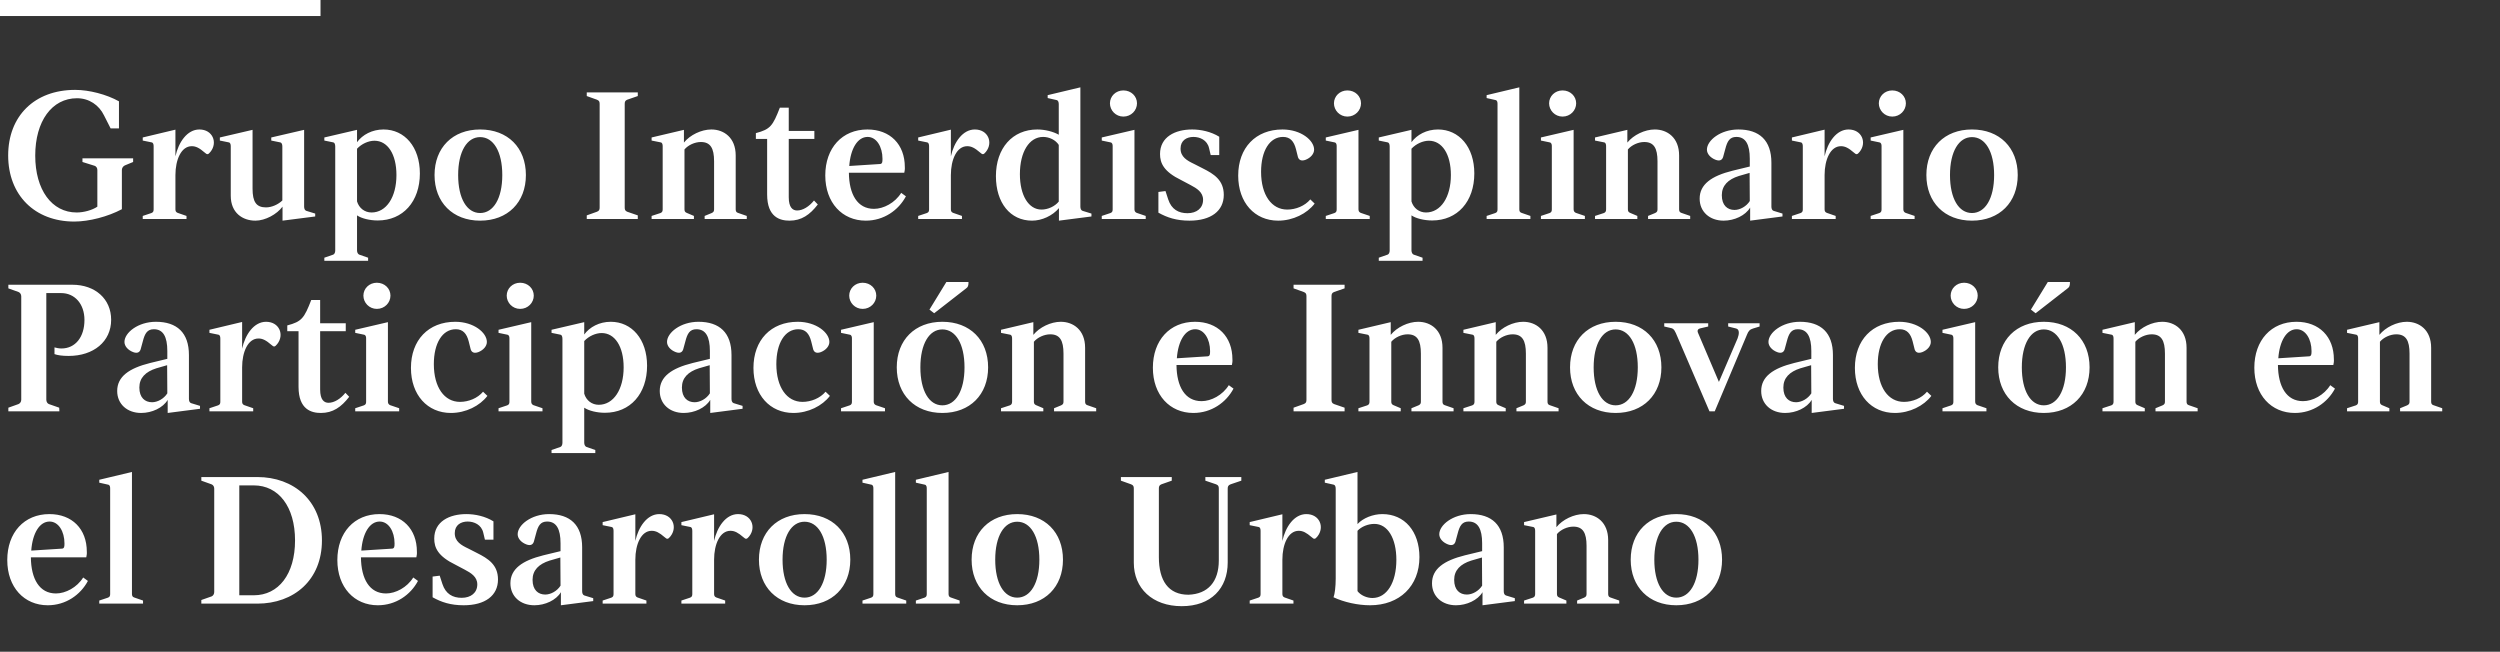 <svg width="234" height="61" viewBox="0 0 234 61" fill="none" xmlns="http://www.w3.org/2000/svg">
<rect x="0" y="0" width="234" height="61" fill="#333333" stroke="none"/>
<path fill-rule="evenodd" clip-rule="evenodd" d="M30 1.5H0V0H30V1.5Z" fill="white"/>
<path d="M7.038 8.413C8.347 8.413 9.979 8.838 11.135 9.484V12.017H10.353L9.741 10.81C9.265 9.824 8.33 9.195 7.208 9.195C4.862 9.195 3.298 11.337 3.298 14.567C3.298 17.763 4.845 19.888 7.174 19.888C7.854 19.888 8.636 19.667 9.112 19.344V15.91C9.112 15.723 9.01 15.57 8.857 15.519L7.718 15.162V14.822H12.461V15.162L11.679 15.485C11.509 15.57 11.407 15.74 11.407 15.91V19.582C10.098 20.279 8.33 20.738 6.953 20.738C3.247 20.738 0.765 18.256 0.765 14.55C0.765 10.878 3.213 8.413 7.038 8.413ZM17.457 20.5H13.36V20.211L14.176 19.939C14.363 19.871 14.38 19.735 14.38 19.582V13.717C14.38 13.547 14.363 13.36 14.193 13.326L13.36 13.156V12.867L16.42 12.136V14.635C16.709 13.309 17.525 12.119 18.664 12.119C19.905 12.119 20.398 13.343 19.701 14.21C19.48 14.482 19.395 14.499 19.157 14.278C18.664 13.853 18.341 13.683 17.95 13.683C16.964 13.683 16.42 14.941 16.42 16.386V19.582C16.42 19.735 16.454 19.854 16.624 19.922L17.457 20.211V20.5ZM28.466 12.153V19.327C28.466 19.514 28.517 19.684 28.671 19.735L29.503 19.99V20.262L26.444 20.653V19.344C25.916 20.058 24.828 20.653 23.91 20.653C22.703 20.653 21.599 19.922 21.599 18.324V13.717C21.599 13.547 21.581 13.36 21.412 13.326L20.578 13.156V12.867L23.639 12.153V17.661C23.639 18.902 23.995 19.412 24.896 19.412C25.441 19.412 26.035 19.14 26.427 18.766V13.717C26.427 13.547 26.392 13.36 26.223 13.326L25.39 13.156V12.867L28.466 12.153ZM35.9 12.119C37.872 12.119 39.3 13.751 39.3 16.233C39.3 18.868 37.719 20.636 35.356 20.636C34.608 20.636 33.843 20.449 33.418 20.16V23.441C33.418 23.628 33.503 23.781 33.622 23.832L34.455 24.121V24.41H30.358V24.121L31.191 23.832C31.31 23.781 31.378 23.628 31.378 23.441V13.717C31.378 13.496 31.31 13.343 31.191 13.326L30.358 13.156V12.867L33.418 12.153V13.309C33.928 12.612 34.829 12.119 35.9 12.119ZM35.05 13.173C34.489 13.173 33.843 13.462 33.418 13.921V18.851C33.605 19.48 34.132 19.888 34.778 19.888C36.155 19.888 37.107 18.46 37.107 16.386C37.107 14.414 36.274 13.173 35.05 13.173ZM44.94 12.119C47.524 12.119 49.224 13.819 49.224 16.386C49.224 18.936 47.524 20.653 44.94 20.653C42.373 20.653 40.673 18.936 40.673 16.386C40.673 13.819 42.373 12.119 44.94 12.119ZM44.94 12.833C43.716 12.833 42.883 14.176 42.883 16.386C42.883 18.579 43.699 19.939 44.94 19.939C46.181 19.939 47.014 18.579 47.014 16.386C47.014 14.176 46.181 12.833 44.94 12.833ZM59.697 8.651V8.991L58.711 9.331C58.507 9.416 58.473 9.535 58.473 9.739V19.412C58.473 19.616 58.507 19.735 58.711 19.82L59.697 20.16V20.5H54.92V20.16L55.872 19.82C56.093 19.735 56.127 19.616 56.127 19.412V9.739C56.127 9.535 56.093 9.416 55.872 9.331L54.92 8.991V8.651H59.697ZM66.583 12.119C67.756 12.119 68.861 12.884 68.861 14.55V19.582C68.861 19.735 68.895 19.871 69.065 19.922L69.898 20.211V20.5H65.954V20.211L66.617 19.939C66.804 19.854 66.838 19.752 66.838 19.582V15.094C66.838 13.87 66.498 13.292 65.597 13.292C65.036 13.292 64.407 13.581 64.067 13.989V19.582C64.067 19.735 64.101 19.854 64.271 19.922L64.951 20.211V20.5H60.99V20.211L61.823 19.939C61.993 19.871 62.027 19.752 62.027 19.582V13.717C62.027 13.547 62.01 13.36 61.84 13.326L60.99 13.156V12.867L64.016 12.153V13.343C64.594 12.629 65.648 12.119 66.583 12.119ZM73.827 10.079V12.255H76.224V13.003H73.827V18.46C73.827 19.429 74.201 19.701 74.609 19.701C75.136 19.701 75.731 19.344 76.19 18.766L76.547 19.14C75.799 20.109 75.017 20.653 73.895 20.653C73.028 20.653 71.804 20.347 71.804 18.205V13.003H70.75V12.459C72.11 12.102 72.331 11.779 72.994 10.079H73.827ZM81.19 12.119C83.315 12.119 84.692 13.513 84.692 15.638C84.709 15.808 84.675 16.029 84.641 16.165H79.456C79.473 18.188 80.255 19.548 81.802 19.548C82.703 19.548 83.774 18.987 84.352 18.052L84.794 18.375C84.097 19.684 82.72 20.653 81.037 20.653C78.827 20.653 77.246 18.97 77.246 16.42C77.246 13.853 78.827 12.119 81.19 12.119ZM81.207 12.816C80.272 12.816 79.609 13.904 79.49 15.536L82.414 15.349C82.567 15.315 82.601 15.196 82.601 14.873C82.601 13.734 82.04 12.816 81.207 12.816ZM90.039 20.5H85.942V20.211L86.758 19.939C86.945 19.871 86.962 19.735 86.962 19.582V13.717C86.962 13.547 86.945 13.36 86.775 13.326L85.942 13.156V12.867L89.002 12.136V14.635C89.291 13.309 90.107 12.119 91.246 12.119C92.487 12.119 92.98 13.343 92.283 14.21C92.062 14.482 91.977 14.499 91.739 14.278C91.246 13.853 90.923 13.683 90.532 13.683C89.546 13.683 89.002 14.941 89.002 16.386V19.582C89.002 19.735 89.036 19.854 89.206 19.922L90.039 20.211V20.5ZM101.123 8.175V19.327C101.123 19.514 101.174 19.684 101.327 19.735L102.16 19.99V20.262L99.117 20.653V19.48C98.522 20.194 97.519 20.653 96.6 20.653C94.561 20.653 93.218 18.987 93.218 16.488C93.218 13.87 94.764 12.119 97.094 12.119C97.808 12.119 98.606 12.323 99.1 12.612V9.756C99.1 9.569 99.049 9.399 98.895 9.365L98.062 9.178V8.906L101.123 8.175ZM97.638 12.816C96.329 12.816 95.462 14.227 95.462 16.301C95.462 18.29 96.278 19.616 97.484 19.616C98.079 19.616 98.725 19.327 99.1 18.868V13.564C98.811 13.105 98.216 12.816 97.638 12.816ZM105.148 8.464C105.879 8.464 106.423 9.008 106.423 9.671C106.423 10.334 105.879 10.912 105.148 10.912C104.434 10.912 103.89 10.334 103.89 9.671C103.89 9.008 104.434 8.464 105.148 8.464ZM106.185 12.153V19.582C106.185 19.735 106.236 19.854 106.389 19.922L107.239 20.211V20.5H103.125V20.211L103.941 19.939C104.128 19.871 104.145 19.735 104.145 19.582V13.683C104.145 13.547 104.128 13.36 103.941 13.326L103.125 13.156V12.867L106.185 12.153ZM111.588 12.119C112.404 12.119 113.356 12.323 114.121 12.799V14.516H113.322L113.169 13.87C112.999 13.105 112.302 12.816 111.707 12.816C111.078 12.816 110.5 13.139 110.5 13.904C110.5 14.686 111.095 15.026 111.775 15.349L112.574 15.757C113.628 16.284 114.546 16.862 114.546 18.239C114.546 19.752 113.339 20.653 111.333 20.653C110.109 20.653 109.242 20.364 108.426 19.905V17.967L109.089 17.882L109.344 18.664C109.65 19.599 110.313 19.956 111.146 19.956C112.013 19.956 112.608 19.48 112.608 18.698C112.608 17.984 112.013 17.627 111.435 17.321L110.568 16.862C108.919 16.063 108.579 15.264 108.579 14.414C108.579 12.816 109.99 12.119 111.588 12.119ZM120.043 12.119C121.777 12.119 123.001 13.139 123.001 14.006C123.001 14.397 122.678 14.771 122.202 14.958C121.777 15.111 121.573 14.958 121.488 14.703L121.301 13.955C121.114 13.224 120.757 12.816 120.094 12.816C118.836 12.816 118.037 14.125 118.037 16.08C118.037 18.256 119.023 19.616 120.485 19.616C121.284 19.616 122.134 19.276 122.644 18.664L123.052 19.055C122.338 19.99 121.029 20.653 119.635 20.653C117.442 20.653 115.895 18.97 115.895 16.437C115.895 13.836 117.527 12.119 120.043 12.119ZM126.116 8.464C126.847 8.464 127.391 9.008 127.391 9.671C127.391 10.334 126.847 10.912 126.116 10.912C125.402 10.912 124.858 10.334 124.858 9.671C124.858 9.008 125.402 8.464 126.116 8.464ZM127.153 12.153V19.582C127.153 19.735 127.204 19.854 127.357 19.922L128.207 20.211V20.5H124.093V20.211L124.909 19.939C125.096 19.871 125.113 19.735 125.113 19.582V13.683C125.113 13.547 125.096 13.36 124.909 13.326L124.093 13.156V12.867L127.153 12.153ZM134.596 12.119C136.568 12.119 137.996 13.751 137.996 16.233C137.996 18.868 136.415 20.636 134.052 20.636C133.304 20.636 132.539 20.449 132.114 20.16V23.441C132.114 23.628 132.199 23.781 132.318 23.832L133.151 24.121V24.41H129.054V24.121L129.887 23.832C130.006 23.781 130.074 23.628 130.074 23.441V13.717C130.074 13.496 130.006 13.343 129.887 13.326L129.054 13.156V12.867L132.114 12.153V13.309C132.624 12.612 133.525 12.119 134.596 12.119ZM133.746 13.173C133.185 13.173 132.539 13.462 132.114 13.921V18.851C132.301 19.48 132.828 19.888 133.474 19.888C134.851 19.888 135.803 18.46 135.803 16.386C135.803 14.414 134.97 13.173 133.746 13.173ZM142.208 8.175V19.582C142.208 19.735 142.242 19.871 142.412 19.922L143.245 20.211V20.5H139.148V20.211L139.964 19.939C140.151 19.871 140.168 19.735 140.168 19.582V9.722C140.168 9.586 140.151 9.399 139.981 9.365L139.148 9.178V8.906L142.208 8.175ZM146.254 8.464C146.985 8.464 147.529 9.008 147.529 9.671C147.529 10.334 146.985 10.912 146.254 10.912C145.54 10.912 144.996 10.334 144.996 9.671C144.996 9.008 145.54 8.464 146.254 8.464ZM147.291 12.153V19.582C147.291 19.735 147.342 19.854 147.495 19.922L148.345 20.211V20.5H144.231V20.211L145.047 19.939C145.234 19.871 145.251 19.735 145.251 19.582V13.683C145.251 13.547 145.234 13.36 145.047 13.326L144.231 13.156V12.867L147.291 12.153ZM154.887 12.119C156.06 12.119 157.165 12.884 157.165 14.55V19.582C157.165 19.735 157.199 19.871 157.369 19.922L158.202 20.211V20.5H154.258V20.211L154.921 19.939C155.108 19.854 155.142 19.752 155.142 19.582V15.094C155.142 13.87 154.802 13.292 153.901 13.292C153.34 13.292 152.711 13.581 152.371 13.989V19.582C152.371 19.735 152.405 19.854 152.575 19.922L153.255 20.211V20.5H149.294V20.211L150.127 19.939C150.297 19.871 150.331 19.752 150.331 19.582V13.717C150.331 13.547 150.314 13.36 150.144 13.326L149.294 13.156V12.867L152.32 12.153V13.343C152.898 12.629 153.952 12.119 154.887 12.119ZM162.709 12.119C164.681 12.119 165.803 13.139 165.803 15.23V19.327C165.803 19.514 165.854 19.684 166.007 19.735L166.84 19.99V20.262L163.814 20.653V19.429C163.372 20.177 162.335 20.653 161.332 20.653C160.023 20.653 159.088 19.82 159.088 18.596C159.088 17.253 160.193 16.471 162.165 15.978L163.78 15.587V14.856C163.78 13.513 163.389 12.816 162.522 12.816C161.893 12.816 161.672 13.224 161.485 13.955L161.281 14.703C161.196 14.958 160.992 15.111 160.584 14.958C160.091 14.771 159.768 14.397 159.768 14.006C159.768 13.139 161.043 12.119 162.709 12.119ZM163.763 16.182L162.76 16.471C161.74 16.794 161.162 17.372 161.162 18.273C161.162 19.225 161.689 19.65 162.352 19.65C162.862 19.65 163.457 19.327 163.78 18.817L163.763 16.182ZM171.819 20.5H167.722V20.211L168.538 19.939C168.725 19.871 168.742 19.735 168.742 19.582V13.717C168.742 13.547 168.725 13.36 168.555 13.326L167.722 13.156V12.867L170.782 12.136V14.635C171.071 13.309 171.887 12.119 173.026 12.119C174.267 12.119 174.76 13.343 174.063 14.21C173.842 14.482 173.757 14.499 173.519 14.278C173.026 13.853 172.703 13.683 172.312 13.683C171.326 13.683 170.782 14.941 170.782 16.386V19.582C170.782 19.735 170.816 19.854 170.986 19.922L171.819 20.211V20.5ZM177.116 8.464C177.847 8.464 178.391 9.008 178.391 9.671C178.391 10.334 177.847 10.912 177.116 10.912C176.402 10.912 175.858 10.334 175.858 9.671C175.858 9.008 176.402 8.464 177.116 8.464ZM178.153 12.153V19.582C178.153 19.735 178.204 19.854 178.357 19.922L179.207 20.211V20.5H175.093V20.211L175.909 19.939C176.096 19.871 176.113 19.735 176.113 19.582V13.683C176.113 13.547 176.096 13.36 175.909 13.326L175.093 13.156V12.867L178.153 12.153ZM184.576 12.119C187.16 12.119 188.86 13.819 188.86 16.386C188.86 18.936 187.16 20.653 184.576 20.653C182.009 20.653 180.309 18.936 180.309 16.386C180.309 13.819 182.009 12.119 184.576 12.119ZM184.576 12.833C183.352 12.833 182.519 14.176 182.519 16.386C182.519 18.579 183.335 19.939 184.576 19.939C185.817 19.939 186.65 18.579 186.65 16.386C186.65 14.176 185.817 12.833 184.576 12.833ZM0.782 26.651H6.766C8.925 26.651 10.404 27.994 10.404 29.932C10.404 31.972 8.755 33.315 6.426 33.315C5.797 33.315 5.389 33.247 5.1 33.145V32.516C5.253 32.567 5.542 32.618 5.746 32.618C7.055 32.618 7.905 31.547 7.905 29.949C7.905 28.436 6.987 27.433 5.729 27.433H4.335V37.412C4.335 37.599 4.437 37.769 4.573 37.82L5.542 38.16L5.559 38.5H0.782V38.16L1.734 37.82C1.887 37.752 1.989 37.599 1.989 37.412V27.739C1.989 27.552 1.887 27.399 1.734 27.331L0.782 26.991V26.651ZM14.59 30.119C16.562 30.119 17.684 31.139 17.684 33.23V37.327C17.684 37.514 17.735 37.684 17.888 37.735L18.721 37.99V38.262L15.695 38.653V37.429C15.253 38.177 14.216 38.653 13.213 38.653C11.904 38.653 10.969 37.82 10.969 36.596C10.969 35.253 12.074 34.471 14.046 33.978L15.661 33.587V32.856C15.661 31.513 15.27 30.816 14.403 30.816C13.774 30.816 13.553 31.224 13.366 31.955L13.162 32.703C13.077 32.958 12.873 33.111 12.465 32.958C11.972 32.771 11.649 32.397 11.649 32.006C11.649 31.139 12.924 30.119 14.59 30.119ZM15.644 34.182L14.641 34.471C13.621 34.794 13.043 35.372 13.043 36.273C13.043 37.225 13.57 37.65 14.233 37.65C14.743 37.65 15.338 37.327 15.661 36.817L15.644 34.182ZM23.7 38.5H19.603V38.211L20.419 37.939C20.606 37.871 20.623 37.735 20.623 37.582V31.717C20.623 31.547 20.606 31.36 20.436 31.326L19.603 31.156V30.867L22.663 30.136V32.635C22.952 31.309 23.768 30.119 24.907 30.119C26.148 30.119 26.641 31.343 25.944 32.21C25.723 32.482 25.638 32.499 25.4 32.278C24.907 31.853 24.584 31.683 24.193 31.683C23.207 31.683 22.663 32.941 22.663 34.386V37.582C22.663 37.735 22.697 37.854 22.867 37.922L23.7 38.211V38.5ZM29.966 28.079V30.255H32.363V31.003H29.966V36.46C29.966 37.429 30.34 37.701 30.748 37.701C31.275 37.701 31.87 37.344 32.329 36.766L32.686 37.14C31.938 38.109 31.156 38.653 30.034 38.653C29.167 38.653 27.943 38.347 27.943 36.205V31.003H26.889V30.459C28.249 30.102 28.47 29.779 29.133 28.079H29.966ZM35.272 26.464C36.003 26.464 36.547 27.008 36.547 27.671C36.547 28.334 36.003 28.912 35.272 28.912C34.558 28.912 34.014 28.334 34.014 27.671C34.014 27.008 34.558 26.464 35.272 26.464ZM36.309 30.153V37.582C36.309 37.735 36.36 37.854 36.513 37.922L37.363 38.211V38.5H33.249V38.211L34.065 37.939C34.252 37.871 34.269 37.735 34.269 37.582V31.683C34.269 31.547 34.252 31.36 34.065 31.326L33.249 31.156V30.867L36.309 30.153ZM42.613 30.119C44.347 30.119 45.571 31.139 45.571 32.006C45.571 32.397 45.248 32.771 44.772 32.958C44.347 33.111 44.143 32.958 44.058 32.703L43.871 31.955C43.684 31.224 43.327 30.816 42.664 30.816C41.406 30.816 40.607 32.125 40.607 34.08C40.607 36.256 41.593 37.616 43.055 37.616C43.854 37.616 44.704 37.276 45.214 36.664L45.622 37.055C44.908 37.99 43.599 38.653 42.205 38.653C40.012 38.653 38.465 36.97 38.465 34.437C38.465 31.836 40.097 30.119 42.613 30.119ZM48.686 26.464C49.417 26.464 49.961 27.008 49.961 27.671C49.961 28.334 49.417 28.912 48.686 28.912C47.972 28.912 47.428 28.334 47.428 27.671C47.428 27.008 47.972 26.464 48.686 26.464ZM49.723 30.153V37.582C49.723 37.735 49.774 37.854 49.927 37.922L50.777 38.211V38.5H46.663V38.211L47.479 37.939C47.666 37.871 47.683 37.735 47.683 37.582V31.683C47.683 31.547 47.666 31.36 47.479 31.326L46.663 31.156V30.867L49.723 30.153ZM57.166 30.119C59.138 30.119 60.566 31.751 60.566 34.233C60.566 36.868 58.985 38.636 56.622 38.636C55.874 38.636 55.109 38.449 54.684 38.16V41.441C54.684 41.628 54.769 41.781 54.888 41.832L55.721 42.121V42.41H51.624V42.121L52.457 41.832C52.576 41.781 52.644 41.628 52.644 41.441V31.717C52.644 31.496 52.576 31.343 52.457 31.326L51.624 31.156V30.867L54.684 30.153V31.309C55.194 30.612 56.095 30.119 57.166 30.119ZM56.316 31.173C55.755 31.173 55.109 31.462 54.684 31.921V36.851C54.871 37.48 55.398 37.888 56.044 37.888C57.421 37.888 58.373 36.46 58.373 34.386C58.373 32.414 57.54 31.173 56.316 31.173ZM65.374 30.119C67.346 30.119 68.468 31.139 68.468 33.23V37.327C68.468 37.514 68.519 37.684 68.672 37.735L69.505 37.99V38.262L66.479 38.653V37.429C66.037 38.177 65 38.653 63.997 38.653C62.688 38.653 61.753 37.82 61.753 36.596C61.753 35.253 62.858 34.471 64.83 33.978L66.445 33.587V32.856C66.445 31.513 66.054 30.816 65.187 30.816C64.558 30.816 64.337 31.224 64.15 31.955L63.946 32.703C63.861 32.958 63.657 33.111 63.249 32.958C62.756 32.771 62.433 32.397 62.433 32.006C62.433 31.139 63.708 30.119 65.374 30.119ZM66.428 34.182L65.425 34.471C64.405 34.794 63.827 35.372 63.827 36.273C63.827 37.225 64.354 37.65 65.017 37.65C65.527 37.65 66.122 37.327 66.445 36.817L66.428 34.182ZM74.671 30.119C76.405 30.119 77.629 31.139 77.629 32.006C77.629 32.397 77.306 32.771 76.83 32.958C76.405 33.111 76.201 32.958 76.116 32.703L75.929 31.955C75.742 31.224 75.385 30.816 74.722 30.816C73.464 30.816 72.665 32.125 72.665 34.08C72.665 36.256 73.651 37.616 75.113 37.616C75.912 37.616 76.762 37.276 77.272 36.664L77.68 37.055C76.966 37.99 75.657 38.653 74.263 38.653C72.07 38.653 70.523 36.97 70.523 34.437C70.523 31.836 72.155 30.119 74.671 30.119ZM80.744 26.464C81.475 26.464 82.019 27.008 82.019 27.671C82.019 28.334 81.475 28.912 80.744 28.912C80.03 28.912 79.486 28.334 79.486 27.671C79.486 27.008 80.03 26.464 80.744 26.464ZM81.781 30.153V37.582C81.781 37.735 81.832 37.854 81.985 37.922L82.835 38.211V38.5H78.721V38.211L79.537 37.939C79.724 37.871 79.741 37.735 79.741 37.582V31.683C79.741 31.547 79.724 31.36 79.537 31.326L78.721 31.156V30.867L81.781 30.153ZM88.578 26.396H90.652C90.652 26.753 90.601 26.872 90.431 26.991L87.439 29.32L86.997 28.98L88.578 26.396ZM88.204 30.119C90.788 30.119 92.488 31.819 92.488 34.386C92.488 36.936 90.788 38.653 88.204 38.653C85.637 38.653 83.937 36.936 83.937 34.386C83.937 31.819 85.637 30.119 88.204 30.119ZM88.204 30.833C86.98 30.833 86.147 32.176 86.147 34.386C86.147 36.579 86.963 37.939 88.204 37.939C89.445 37.939 90.278 36.579 90.278 34.386C90.278 32.176 89.445 30.833 88.204 30.833ZM99.288 30.119C100.461 30.119 101.566 30.884 101.566 32.55V37.582C101.566 37.735 101.6 37.871 101.77 37.922L102.603 38.211V38.5H98.659V38.211L99.322 37.939C99.509 37.854 99.543 37.752 99.543 37.582V33.094C99.543 31.87 99.203 31.292 98.302 31.292C97.741 31.292 97.112 31.581 96.772 31.989V37.582C96.772 37.735 96.806 37.854 96.976 37.922L97.656 38.211V38.5H93.695V38.211L94.528 37.939C94.698 37.871 94.732 37.752 94.732 37.582V31.717C94.732 31.547 94.715 31.36 94.545 31.326L93.695 31.156V30.867L96.721 30.153V31.343C97.299 30.629 98.353 30.119 99.288 30.119ZM111.853 30.119C113.978 30.119 115.355 31.513 115.355 33.638C115.372 33.808 115.338 34.029 115.304 34.165H110.119C110.136 36.188 110.918 37.548 112.465 37.548C113.366 37.548 114.437 36.987 115.015 36.052L115.457 36.375C114.76 37.684 113.383 38.653 111.7 38.653C109.49 38.653 107.909 36.97 107.909 34.42C107.909 31.853 109.49 30.119 111.853 30.119ZM111.87 30.816C110.935 30.816 110.272 31.904 110.153 33.536L113.077 33.349C113.23 33.315 113.264 33.196 113.264 32.873C113.264 31.734 112.703 30.816 111.87 30.816ZM125.854 26.651V26.991L124.868 27.331C124.664 27.416 124.63 27.535 124.63 27.739V37.412C124.63 37.616 124.664 37.735 124.868 37.82L125.854 38.16V38.5H121.077V38.16L122.029 37.82C122.25 37.735 122.284 37.616 122.284 37.412V27.739C122.284 27.535 122.25 27.416 122.029 27.331L121.077 26.991V26.651H125.854ZM132.74 30.119C133.913 30.119 135.018 30.884 135.018 32.55V37.582C135.018 37.735 135.052 37.871 135.222 37.922L136.055 38.211V38.5H132.111V38.211L132.774 37.939C132.961 37.854 132.995 37.752 132.995 37.582V33.094C132.995 31.87 132.655 31.292 131.754 31.292C131.193 31.292 130.564 31.581 130.224 31.989V37.582C130.224 37.735 130.258 37.854 130.428 37.922L131.108 38.211V38.5H127.147V38.211L127.98 37.939C128.15 37.871 128.184 37.752 128.184 37.582V31.717C128.184 31.547 128.167 31.36 127.997 31.326L127.147 31.156V30.867L130.173 30.153V31.343C130.751 30.629 131.805 30.119 132.74 30.119ZM142.568 30.119C143.741 30.119 144.846 30.884 144.846 32.55V37.582C144.846 37.735 144.88 37.871 145.05 37.922L145.883 38.211V38.5H141.939V38.211L142.602 37.939C142.789 37.854 142.823 37.752 142.823 37.582V33.094C142.823 31.87 142.483 31.292 141.582 31.292C141.021 31.292 140.392 31.581 140.052 31.989V37.582C140.052 37.735 140.086 37.854 140.256 37.922L140.936 38.211V38.5H136.975V38.211L137.808 37.939C137.978 37.871 138.012 37.752 138.012 37.582V31.717C138.012 31.547 137.995 31.36 137.825 31.326L136.975 31.156V30.867L140.001 30.153V31.343C140.579 30.629 141.633 30.119 142.568 30.119ZM151.223 30.119C153.807 30.119 155.507 31.819 155.507 34.386C155.507 36.936 153.807 38.653 151.223 38.653C148.656 38.653 146.956 36.936 146.956 34.386C146.956 31.819 148.656 30.119 151.223 30.119ZM151.223 30.833C149.999 30.833 149.166 32.176 149.166 34.386C149.166 36.579 149.982 37.939 151.223 37.939C152.464 37.939 153.297 36.579 153.297 34.386C153.297 32.176 152.464 30.833 151.223 30.833ZM164.698 30.255V30.561L164.086 30.748C163.78 30.833 163.644 31.003 163.525 31.309L160.499 38.5H160.006L156.997 31.496C156.776 30.969 156.691 30.782 156.436 30.714L155.773 30.561V30.255H159.887V30.561L159.156 30.731C158.986 30.765 158.816 30.884 158.935 31.156L160.89 35.746L162.641 31.666C162.794 31.258 162.828 30.833 162.505 30.748L161.757 30.561V30.255H164.698ZM168.469 30.119C170.441 30.119 171.563 31.139 171.563 33.23V37.327C171.563 37.514 171.614 37.684 171.767 37.735L172.6 37.99V38.262L169.574 38.653V37.429C169.132 38.177 168.095 38.653 167.092 38.653C165.783 38.653 164.848 37.82 164.848 36.596C164.848 35.253 165.953 34.471 167.925 33.978L169.54 33.587V32.856C169.54 31.513 169.149 30.816 168.282 30.816C167.653 30.816 167.432 31.224 167.245 31.955L167.041 32.703C166.956 32.958 166.752 33.111 166.344 32.958C165.851 32.771 165.528 32.397 165.528 32.006C165.528 31.139 166.803 30.119 168.469 30.119ZM169.523 34.182L168.52 34.471C167.5 34.794 166.922 35.372 166.922 36.273C166.922 37.225 167.449 37.65 168.112 37.65C168.622 37.65 169.217 37.327 169.54 36.817L169.523 34.182ZM177.766 30.119C179.5 30.119 180.724 31.139 180.724 32.006C180.724 32.397 180.401 32.771 179.925 32.958C179.5 33.111 179.296 32.958 179.211 32.703L179.024 31.955C178.837 31.224 178.48 30.816 177.817 30.816C176.559 30.816 175.76 32.125 175.76 34.08C175.76 36.256 176.746 37.616 178.208 37.616C179.007 37.616 179.857 37.276 180.367 36.664L180.775 37.055C180.061 37.99 178.752 38.653 177.358 38.653C175.165 38.653 173.618 36.97 173.618 34.437C173.618 31.836 175.25 30.119 177.766 30.119ZM183.839 26.464C184.57 26.464 185.114 27.008 185.114 27.671C185.114 28.334 184.57 28.912 183.839 28.912C183.125 28.912 182.581 28.334 182.581 27.671C182.581 27.008 183.125 26.464 183.839 26.464ZM184.876 30.153V37.582C184.876 37.735 184.927 37.854 185.08 37.922L185.93 38.211V38.5H181.816V38.211L182.632 37.939C182.819 37.871 182.836 37.735 182.836 37.582V31.683C182.836 31.547 182.819 31.36 182.632 31.326L181.816 31.156V30.867L184.876 30.153ZM191.674 26.396H193.748C193.748 26.753 193.697 26.872 193.527 26.991L190.535 29.32L190.093 28.98L191.674 26.396ZM191.3 30.119C193.884 30.119 195.584 31.819 195.584 34.386C195.584 36.936 193.884 38.653 191.3 38.653C188.733 38.653 187.033 36.936 187.033 34.386C187.033 31.819 188.733 30.119 191.3 30.119ZM191.3 30.833C190.076 30.833 189.243 32.176 189.243 34.386C189.243 36.579 190.059 37.939 191.3 37.939C192.541 37.939 193.374 36.579 193.374 34.386C193.374 32.176 192.541 30.833 191.3 30.833ZM202.384 30.119C203.557 30.119 204.662 30.884 204.662 32.55V37.582C204.662 37.735 204.696 37.871 204.866 37.922L205.699 38.211V38.5H201.755V38.211L202.418 37.939C202.605 37.854 202.639 37.752 202.639 37.582V33.094C202.639 31.87 202.299 31.292 201.398 31.292C200.837 31.292 200.208 31.581 199.868 31.989V37.582C199.868 37.735 199.902 37.854 200.072 37.922L200.752 38.211V38.5H196.791V38.211L197.624 37.939C197.794 37.871 197.828 37.752 197.828 37.582V31.717C197.828 31.547 197.811 31.36 197.641 31.326L196.791 31.156V30.867L199.817 30.153V31.343C200.395 30.629 201.449 30.119 202.384 30.119ZM214.949 30.119C217.074 30.119 218.451 31.513 218.451 33.638C218.468 33.808 218.434 34.029 218.4 34.165H213.215C213.232 36.188 214.014 37.548 215.561 37.548C216.462 37.548 217.533 36.987 218.111 36.052L218.553 36.375C217.856 37.684 216.479 38.653 214.796 38.653C212.586 38.653 211.005 36.97 211.005 34.42C211.005 31.853 212.586 30.119 214.949 30.119ZM214.966 30.816C214.031 30.816 213.368 31.904 213.249 33.536L216.173 33.349C216.326 33.315 216.36 33.196 216.36 32.873C216.36 31.734 215.799 30.816 214.966 30.816ZM225.277 30.119C226.45 30.119 227.555 30.884 227.555 32.55V37.582C227.555 37.735 227.589 37.871 227.759 37.922L228.592 38.211V38.5H224.648V38.211L225.311 37.939C225.498 37.854 225.532 37.752 225.532 37.582V33.094C225.532 31.87 225.192 31.292 224.291 31.292C223.73 31.292 223.101 31.581 222.761 31.989V37.582C222.761 37.735 222.795 37.854 222.965 37.922L223.645 38.211V38.5H219.684V38.211L220.517 37.939C220.687 37.871 220.721 37.752 220.721 37.582V31.717C220.721 31.547 220.704 31.36 220.534 31.326L219.684 31.156V30.867L222.71 30.153V31.343C223.288 30.629 224.342 30.119 225.277 30.119ZM4.624 48.119C6.749 48.119 8.126 49.513 8.126 51.638C8.143 51.808 8.109 52.029 8.075 52.165H2.89C2.907 54.188 3.689 55.548 5.236 55.548C6.137 55.548 7.208 54.987 7.786 54.052L8.228 54.375C7.531 55.684 6.154 56.653 4.471 56.653C2.261 56.653 0.68 54.97 0.68 52.42C0.68 49.853 2.261 48.119 4.624 48.119ZM4.641 48.816C3.706 48.816 3.043 49.904 2.924 51.536L5.848 51.349C6.001 51.315 6.035 51.196 6.035 50.873C6.035 49.734 5.474 48.816 4.641 48.816ZM12.351 44.175V55.582C12.351 55.735 12.385 55.871 12.555 55.922L13.388 56.211V56.5H9.291V56.211L10.107 55.939C10.294 55.871 10.311 55.735 10.311 55.582V45.722C10.311 45.586 10.294 45.399 10.124 45.365L9.291 45.178V44.906L12.351 44.175ZM18.845 44.651H24.081C27.515 44.651 30.133 46.895 30.133 50.584C30.133 54.29 27.515 56.5 24.081 56.5H18.845V56.16L19.814 55.82C19.966 55.752 20.052 55.582 20.052 55.412V45.739C20.052 45.552 19.966 45.399 19.797 45.331L18.845 44.991V44.651ZM23.758 45.433H22.398V55.718H23.758C26.07 55.718 27.616 53.746 27.616 50.584C27.616 47.422 26.07 45.433 23.758 45.433ZM35.52 48.119C37.645 48.119 39.022 49.513 39.022 51.638C39.038 51.808 39.005 52.029 38.971 52.165H33.785C33.803 54.188 34.584 55.548 36.132 55.548C37.032 55.548 38.103 54.987 38.681 54.052L39.123 54.375C38.426 55.684 37.05 56.653 35.367 56.653C33.157 56.653 31.576 54.97 31.576 52.42C31.576 49.853 33.157 48.119 35.52 48.119ZM35.536 48.816C34.602 48.816 33.938 49.904 33.819 51.536L36.743 51.349C36.897 51.315 36.931 51.196 36.931 50.873C36.931 49.734 36.37 48.816 35.536 48.816ZM43.654 48.119C44.471 48.119 45.422 48.323 46.188 48.799V50.516H45.389L45.236 49.87C45.066 49.105 44.368 48.816 43.773 48.816C43.145 48.816 42.566 49.139 42.566 49.904C42.566 50.686 43.161 51.026 43.842 51.349L44.641 51.757C45.694 52.284 46.612 52.862 46.612 54.239C46.612 55.752 45.406 56.653 43.4 56.653C42.175 56.653 41.309 56.364 40.492 55.905V53.967L41.156 53.882L41.41 54.664C41.717 55.599 42.38 55.956 43.212 55.956C44.08 55.956 44.675 55.48 44.675 54.698C44.675 53.984 44.08 53.627 43.502 53.321L42.635 52.862C40.986 52.063 40.645 51.264 40.645 50.414C40.645 48.816 42.056 48.119 43.654 48.119ZM51.395 48.119C53.367 48.119 54.489 49.139 54.489 51.23V55.327C54.489 55.514 54.54 55.684 54.693 55.735L55.526 55.99V56.262L52.5 56.653V55.429C52.058 56.177 51.021 56.653 50.018 56.653C48.709 56.653 47.774 55.82 47.774 54.596C47.774 53.253 48.879 52.471 50.851 51.978L52.466 51.587V50.856C52.466 49.513 52.075 48.816 51.208 48.816C50.579 48.816 50.358 49.224 50.171 49.955L49.967 50.703C49.882 50.958 49.678 51.111 49.27 50.958C48.777 50.771 48.454 50.397 48.454 50.006C48.454 49.139 49.729 48.119 51.395 48.119ZM52.449 52.182L51.446 52.471C50.426 52.794 49.848 53.372 49.848 54.273C49.848 55.225 50.375 55.65 51.038 55.65C51.548 55.65 52.143 55.327 52.466 54.817L52.449 52.182ZM60.505 56.5H56.408V56.211L57.224 55.939C57.411 55.871 57.428 55.735 57.428 55.582V49.717C57.428 49.547 57.411 49.36 57.241 49.326L56.408 49.156V48.867L59.468 48.136V50.635C59.757 49.309 60.573 48.119 61.712 48.119C62.953 48.119 63.446 49.343 62.749 50.21C62.528 50.482 62.443 50.499 62.205 50.278C61.712 49.853 61.389 49.683 60.998 49.683C60.012 49.683 59.468 50.941 59.468 52.386V55.582C59.468 55.735 59.502 55.854 59.672 55.922L60.505 56.211V56.5ZM67.876 56.5H63.779V56.211L64.595 55.939C64.782 55.871 64.799 55.735 64.799 55.582V49.717C64.799 49.547 64.782 49.36 64.612 49.326L63.779 49.156V48.867L66.839 48.136V50.635C67.128 49.309 67.944 48.119 69.083 48.119C70.324 48.119 70.817 49.343 70.12 50.21C69.899 50.482 69.814 50.499 69.576 50.278C69.083 49.853 68.76 49.683 68.369 49.683C67.383 49.683 66.839 50.941 66.839 52.386V55.582C66.839 55.735 66.873 55.854 67.043 55.922L67.876 56.211V56.5ZM75.304 48.119C77.888 48.119 79.588 49.819 79.588 52.386C79.588 54.936 77.888 56.653 75.304 56.653C72.737 56.653 71.037 54.936 71.037 52.386C71.037 49.819 72.737 48.119 75.304 48.119ZM75.304 48.833C74.08 48.833 73.247 50.176 73.247 52.386C73.247 54.579 74.063 55.939 75.304 55.939C76.545 55.939 77.378 54.579 77.378 52.386C77.378 50.176 76.545 48.833 75.304 48.833ZM83.788 44.175V55.582C83.788 55.735 83.822 55.871 83.992 55.922L84.825 56.211V56.5H80.728V56.211L81.544 55.939C81.731 55.871 81.748 55.735 81.748 55.582V45.722C81.748 45.586 81.731 45.399 81.561 45.365L80.728 45.178V44.906L83.788 44.175ZM88.785 44.175V55.582C88.785 55.735 88.819 55.871 88.989 55.922L89.822 56.211V56.5H85.725V56.211L86.541 55.939C86.728 55.871 86.745 55.735 86.745 55.582V45.722C86.745 45.586 86.728 45.399 86.558 45.365L85.725 45.178V44.906L88.785 44.175ZM95.21 48.119C97.794 48.119 99.494 49.819 99.494 52.386C99.494 54.936 97.794 56.653 95.21 56.653C92.643 56.653 90.943 54.936 90.943 52.386C90.943 49.819 92.643 48.119 95.21 48.119ZM95.21 48.833C93.986 48.833 93.153 50.176 93.153 52.386C93.153 54.579 93.969 55.939 95.21 55.939C96.451 55.939 97.284 54.579 97.284 52.386C97.284 50.176 96.451 48.833 95.21 48.833ZM116.188 44.651V44.991L115.185 45.331C114.964 45.416 114.913 45.535 114.913 45.739V52.658C114.913 55.055 113.366 56.738 110.612 56.738C107.858 56.738 106.124 55.055 106.124 52.675V45.739C106.124 45.535 106.09 45.416 105.869 45.331L104.917 44.991V44.651H109.677V44.991L108.708 45.331C108.504 45.416 108.47 45.535 108.47 45.739V52.148C108.47 54.341 109.354 55.667 111.241 55.667C113.06 55.599 114.08 54.46 114.08 52.454V45.739C114.08 45.535 114.046 45.416 113.825 45.331L112.822 44.991V44.651H116.188ZM121.068 56.5H116.971V56.211L117.787 55.939C117.974 55.871 117.991 55.735 117.991 55.582V49.717C117.991 49.547 117.974 49.36 117.804 49.326L116.971 49.156V48.867L120.031 48.136V50.635C120.32 49.309 121.136 48.119 122.275 48.119C123.516 48.119 124.009 49.343 123.312 50.21C123.091 50.482 123.006 50.499 122.768 50.278C122.275 49.853 121.952 49.683 121.561 49.683C120.575 49.683 120.031 50.941 120.031 52.386V55.582C120.031 55.735 120.065 55.854 120.235 55.922L121.068 56.211V56.5ZM127.062 44.175V49.054C127.572 48.493 128.507 48.119 129.391 48.119C131.465 48.119 132.859 49.734 132.859 52.148C132.859 54.851 131.006 56.653 128.235 56.653C127.096 56.653 125.787 56.364 124.818 55.905C124.937 55.599 125.022 54.902 125.022 54.154V45.773C125.022 45.552 124.971 45.399 124.835 45.365L124.002 45.178V44.906L127.062 44.175ZM128.643 49.037C128.048 49.037 127.419 49.292 127.062 49.683V55.327C127.351 55.718 127.929 55.973 128.456 55.973C129.799 55.973 130.7 54.545 130.7 52.403C130.7 50.38 129.884 49.037 128.643 49.037ZM137.657 48.119C139.629 48.119 140.751 49.139 140.751 51.23V55.327C140.751 55.514 140.802 55.684 140.955 55.735L141.788 55.99V56.262L138.762 56.653V55.429C138.32 56.177 137.283 56.653 136.28 56.653C134.971 56.653 134.036 55.82 134.036 54.596C134.036 53.253 135.141 52.471 137.113 51.978L138.728 51.587V50.856C138.728 49.513 138.337 48.816 137.47 48.816C136.841 48.816 136.62 49.224 136.433 49.955L136.229 50.703C136.144 50.958 135.94 51.111 135.532 50.958C135.039 50.771 134.716 50.397 134.716 50.006C134.716 49.139 135.991 48.119 137.657 48.119ZM138.711 52.182L137.708 52.471C136.688 52.794 136.11 53.372 136.11 54.273C136.11 55.225 136.637 55.65 137.3 55.65C137.81 55.65 138.405 55.327 138.728 54.817L138.711 52.182ZM148.246 48.119C149.419 48.119 150.524 48.884 150.524 50.55V55.582C150.524 55.735 150.558 55.871 150.728 55.922L151.561 56.211V56.5H147.617V56.211L148.28 55.939C148.467 55.854 148.501 55.752 148.501 55.582V51.094C148.501 49.87 148.161 49.292 147.26 49.292C146.699 49.292 146.07 49.581 145.73 49.989V55.582C145.73 55.735 145.764 55.854 145.934 55.922L146.614 56.211V56.5H142.653V56.211L143.486 55.939C143.656 55.871 143.69 55.752 143.69 55.582V49.717C143.69 49.547 143.673 49.36 143.503 49.326L142.653 49.156V48.867L145.679 48.153V49.343C146.257 48.629 147.311 48.119 148.246 48.119ZM156.901 48.119C159.485 48.119 161.185 49.819 161.185 52.386C161.185 54.936 159.485 56.653 156.901 56.653C154.334 56.653 152.634 54.936 152.634 52.386C152.634 49.819 154.334 48.119 156.901 48.119ZM156.901 48.833C155.677 48.833 154.844 50.176 154.844 52.386C154.844 54.579 155.66 55.939 156.901 55.939C158.142 55.939 158.975 54.579 158.975 52.386C158.975 50.176 158.142 48.833 156.901 48.833Z" fill="white"/>
</svg>
